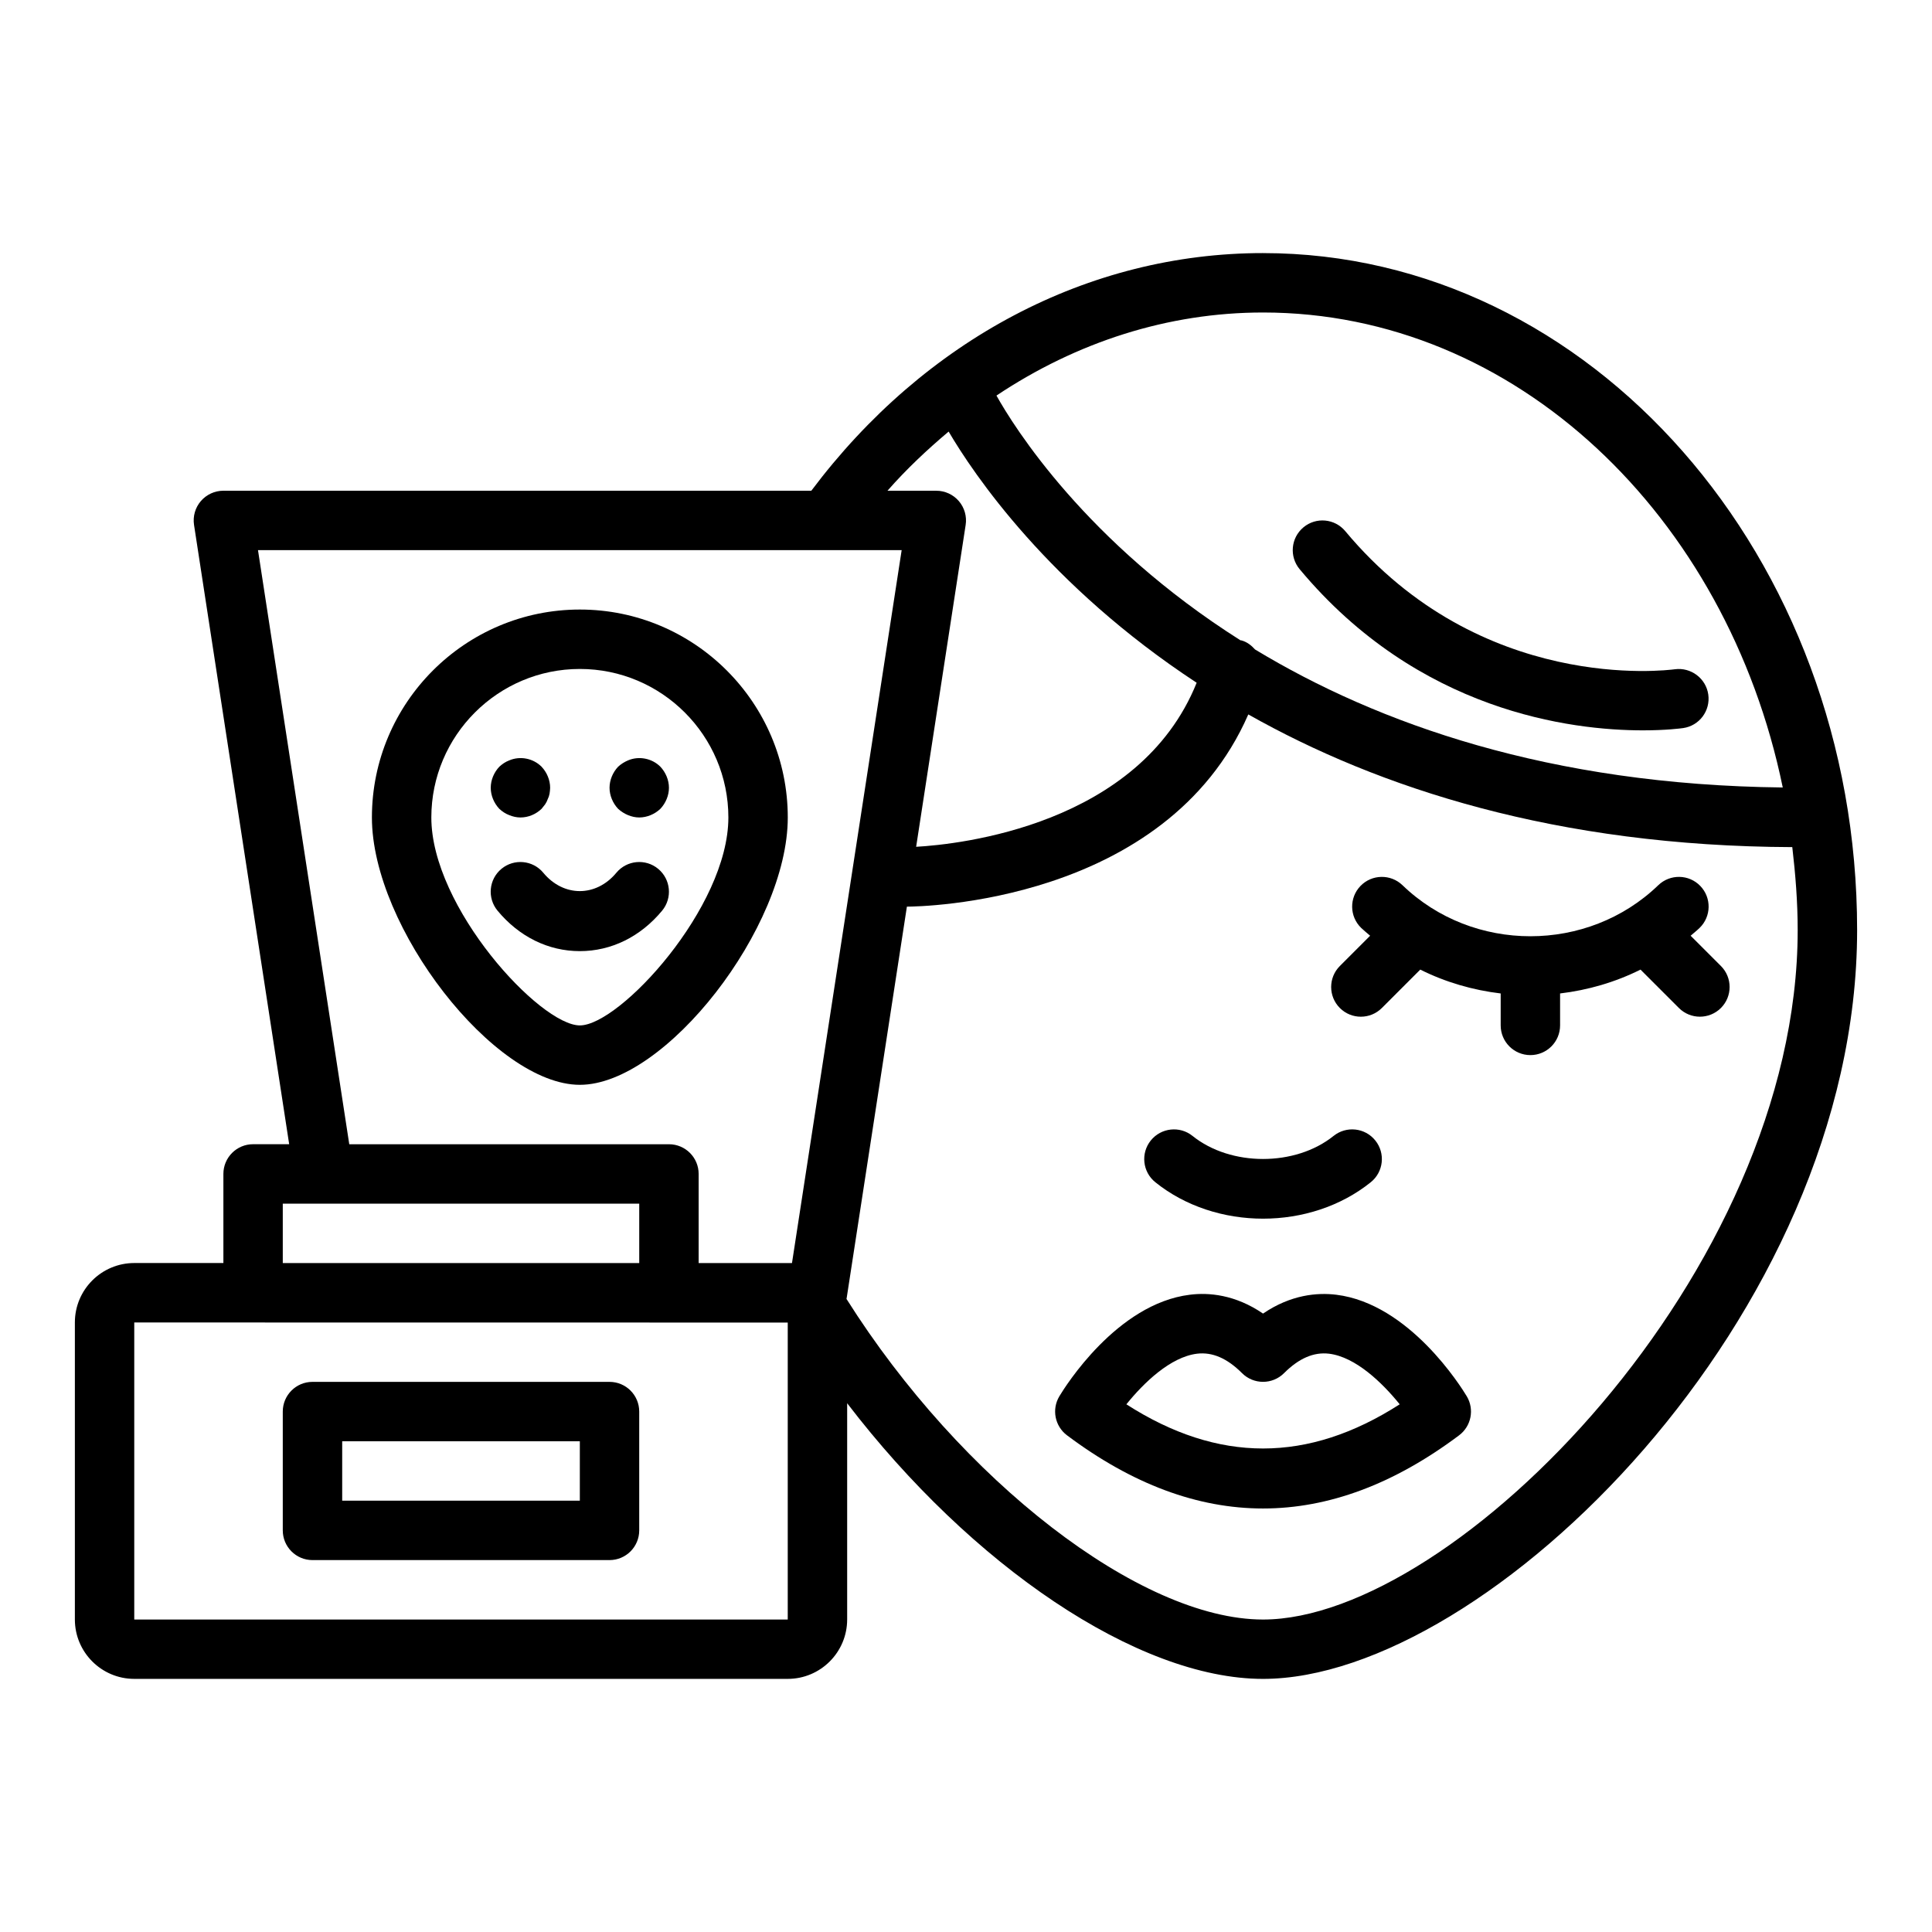 <?xml version="1.0" encoding="UTF-8"?>
<!-- Uploaded to: SVG Repo, www.svgrepo.com, Generator: SVG Repo Mixer Tools -->
<svg fill="#000000" width="800px" height="800px" version="1.1" viewBox="144 144 512 512" xmlns="http://www.w3.org/2000/svg">
 <g>
  <path d="m478.72 211.07c-46.266 0-89.648 22.93-119.71 62.977h-155.81c-2.293 0-4.477 1.004-5.973 2.746-1.496 1.746-2.156 4.051-1.805 6.324l25.211 164.11h-9.562c-4.348 0-7.871 3.523-7.871 7.871v23.617h-23.617c-8.684 0-15.742 7.062-15.742 15.742v78.719c0 8.684 7.062 15.742 15.742 15.742h173.18c8.684 0 15.742-7.062 15.742-15.742v-57.305c32.902 42.984 76.965 73.051 110.21 73.051 59.223 0 157.44-96.121 157.44-198.45 0-98.922-70.629-179.4-157.44-179.4zm137.73 141.62c-61.855-0.68-107.39-16.941-139.85-36.574-0.957-1.07-2.106-1.98-3.586-2.402-0.09-0.027-0.18 0-0.27-0.02-41.016-25.965-60.121-56.715-64.672-64.863 21.254-14.184 45.469-22.016 70.648-22.016 66.855 0 122.91 53.82 137.73 125.88zm-221.05-94.32c6.535 11.141 26.477 40.801 65.727 66.566-15.219 37.793-62.957 42.836-74.34 43.473l13.121-85.293c0.352-2.269-0.312-4.578-1.805-6.324-1.496-1.738-3.676-2.742-5.977-2.742h-12.938c5.059-5.769 10.539-10.898 16.211-15.68zm-183.03 31.422h170.58l-29.066 188.93h-24.734v-23.617c0-4.348-3.523-7.871-7.871-7.871h-84.719zm6.57 173.19h94.465v15.742h-94.465zm133.82 110.21h-173.18v-78.723l173.18 0.023zm125.95 0c-32.516 0-80.062-36.883-110.38-84.961 0.031-0.141 0.055-0.289 0.078-0.434l15.93-103.53c3.488-0.008 68.582-0.875 90.477-50.938 34.527 19.496 81.605 34.93 144.16 35.164 0.844 7.211 1.43 14.512 1.43 21.988 0 90.617-90.902 182.71-141.7 182.71z"/>
  <path d="m600.06 400-8.023-8.023c0.785-0.688 1.602-1.324 2.359-2.055 3.129-3.019 3.219-8.004 0.199-11.133-3.016-3.133-8.008-3.211-11.133-0.199-18.688 18.035-49.102 18.035-67.789 0-3.121-3.008-8.109-2.934-11.133 0.199-3.016 3.129-2.93 8.109 0.199 11.133 0.758 0.73 1.57 1.367 2.359 2.055l-8.023 8.023c-3.074 3.074-3.074 8.055 0 11.133 1.539 1.539 3.551 2.305 5.566 2.305s4.027-0.77 5.566-2.309l10.176-10.176c6.727 3.363 13.957 5.441 21.312 6.324v8.465c0 4.348 3.523 7.871 7.871 7.871s7.871-3.523 7.871-7.871v-8.465c7.356-0.883 14.586-2.961 21.312-6.32l10.176 10.172c1.539 1.539 3.551 2.305 5.566 2.305 2.016 0 4.027-0.77 5.566-2.305 3.074-3.074 3.074-8.055 0-11.129z"/>
  <path d="m498.13 487.12c-4.961-0.609-12-0.062-19.41 4.992-7.41-5.062-14.453-5.625-19.41-4.992-19.34 2.379-33.066 24.398-34.57 26.902-2.074 3.461-1.199 7.93 2.027 10.348 17.234 12.93 34.594 19.395 51.953 19.395s34.719-6.465 51.957-19.395c3.227-2.418 4.102-6.887 2.027-10.348-1.504-2.504-15.234-24.523-34.574-26.902zm-55.629 29.035c4.606-5.703 11.684-12.559 18.754-13.414 4.019-0.473 7.938 1.195 11.898 5.156 3.074 3.074 8.055 3.074 11.133 0 3.965-3.961 7.887-5.621 11.898-5.156 7.07 0.855 14.148 7.711 18.754 13.414-24.316 15.613-48.121 15.613-72.438 0z"/>
  <path d="m478.72 466.96c10.27 0 20.543-3.219 28.547-9.656 3.391-2.727 3.93-7.68 1.203-11.066-2.723-3.394-7.676-3.922-11.066-1.203-10.133 8.141-27.238 8.141-37.367 0-3.375-2.719-8.336-2.184-11.066 1.203-2.727 3.387-2.188 8.34 1.203 11.066 8.004 6.438 18.277 9.656 28.547 9.656z"/>
  <path d="m579.4 337.55c6.152 0 10.047-0.52 10.645-0.602 4.293-0.609 7.273-4.586 6.668-8.883-0.602-4.293-4.609-7.285-8.875-6.703-2.09 0.273-51.398 6.508-87.328-36.605-2.785-3.34-7.75-3.797-11.086-1.008-3.34 2.781-3.789 7.746-1.008 11.086 31.492 37.785 72 42.715 90.984 42.715z"/>
  <path d="m226.81 557.44h78.719c4.348 0 7.871-3.523 7.871-7.871v-31.488c0-4.348-3.523-7.871-7.871-7.871h-78.719c-4.348 0-7.871 3.523-7.871 7.871v31.488c0 4.348 3.523 7.871 7.871 7.871zm7.875-31.488h62.977v15.742h-62.977z"/>
  <path d="m352.77 360.64c0-30.387-24.719-55.105-55.105-55.105-30.387 0-55.105 24.719-55.105 55.105 0 29.137 32.445 70.848 55.105 70.848 22.66 0.004 55.105-41.711 55.105-70.848zm-55.102 55.105c-10.535 0-39.359-31.238-39.359-55.105 0-21.703 17.66-39.359 39.359-39.359 21.703 0 39.359 17.66 39.359 39.359 0 23.867-28.824 55.105-39.359 55.105z"/>
  <path d="m278.93 360.01c0.945 0.391 1.965 0.629 2.992 0.629 2.125 0 4.094-0.867 5.59-2.281 0.316-0.395 0.629-0.789 0.941-1.18 0.316-0.473 0.555-0.945 0.711-1.418 0.234-0.473 0.391-0.945 0.473-1.418 0.078-0.551 0.156-1.102 0.156-1.574 0-2.047-0.867-4.094-2.281-5.59-2.207-2.207-5.668-2.914-8.582-1.656-1.023 0.395-1.809 0.945-2.594 1.656-1.422 1.496-2.285 3.543-2.285 5.59 0 2.043 0.863 4.094 2.281 5.59 0.785 0.707 1.574 1.258 2.598 1.652z"/>
  <path d="m310.41 345.52c-0.941 0.398-1.809 0.945-2.594 1.656-1.418 1.496-2.281 3.543-2.281 5.59 0 2.043 0.863 4.094 2.281 5.59 0.785 0.707 1.652 1.258 2.594 1.652 0.949 0.391 1.969 0.629 2.996 0.629 2.043 0 4.094-0.867 5.59-2.281 1.414-1.496 2.281-3.543 2.281-5.59s-0.867-4.094-2.281-5.59c-2.207-2.203-5.672-2.91-8.586-1.656z"/>
  <path d="m307.34 375.29c-5.375 6.481-13.992 6.481-19.363 0-2.769-3.348-7.742-3.809-11.086-1.039-3.348 2.773-3.812 7.738-1.039 11.086 5.731 6.918 13.477 10.723 21.809 10.723 8.328 0 16.074-3.805 21.805-10.719 2.773-3.348 2.309-8.309-1.039-11.086-3.336-2.773-8.305-2.316-11.086 1.035z"/>
 </g>
</svg>